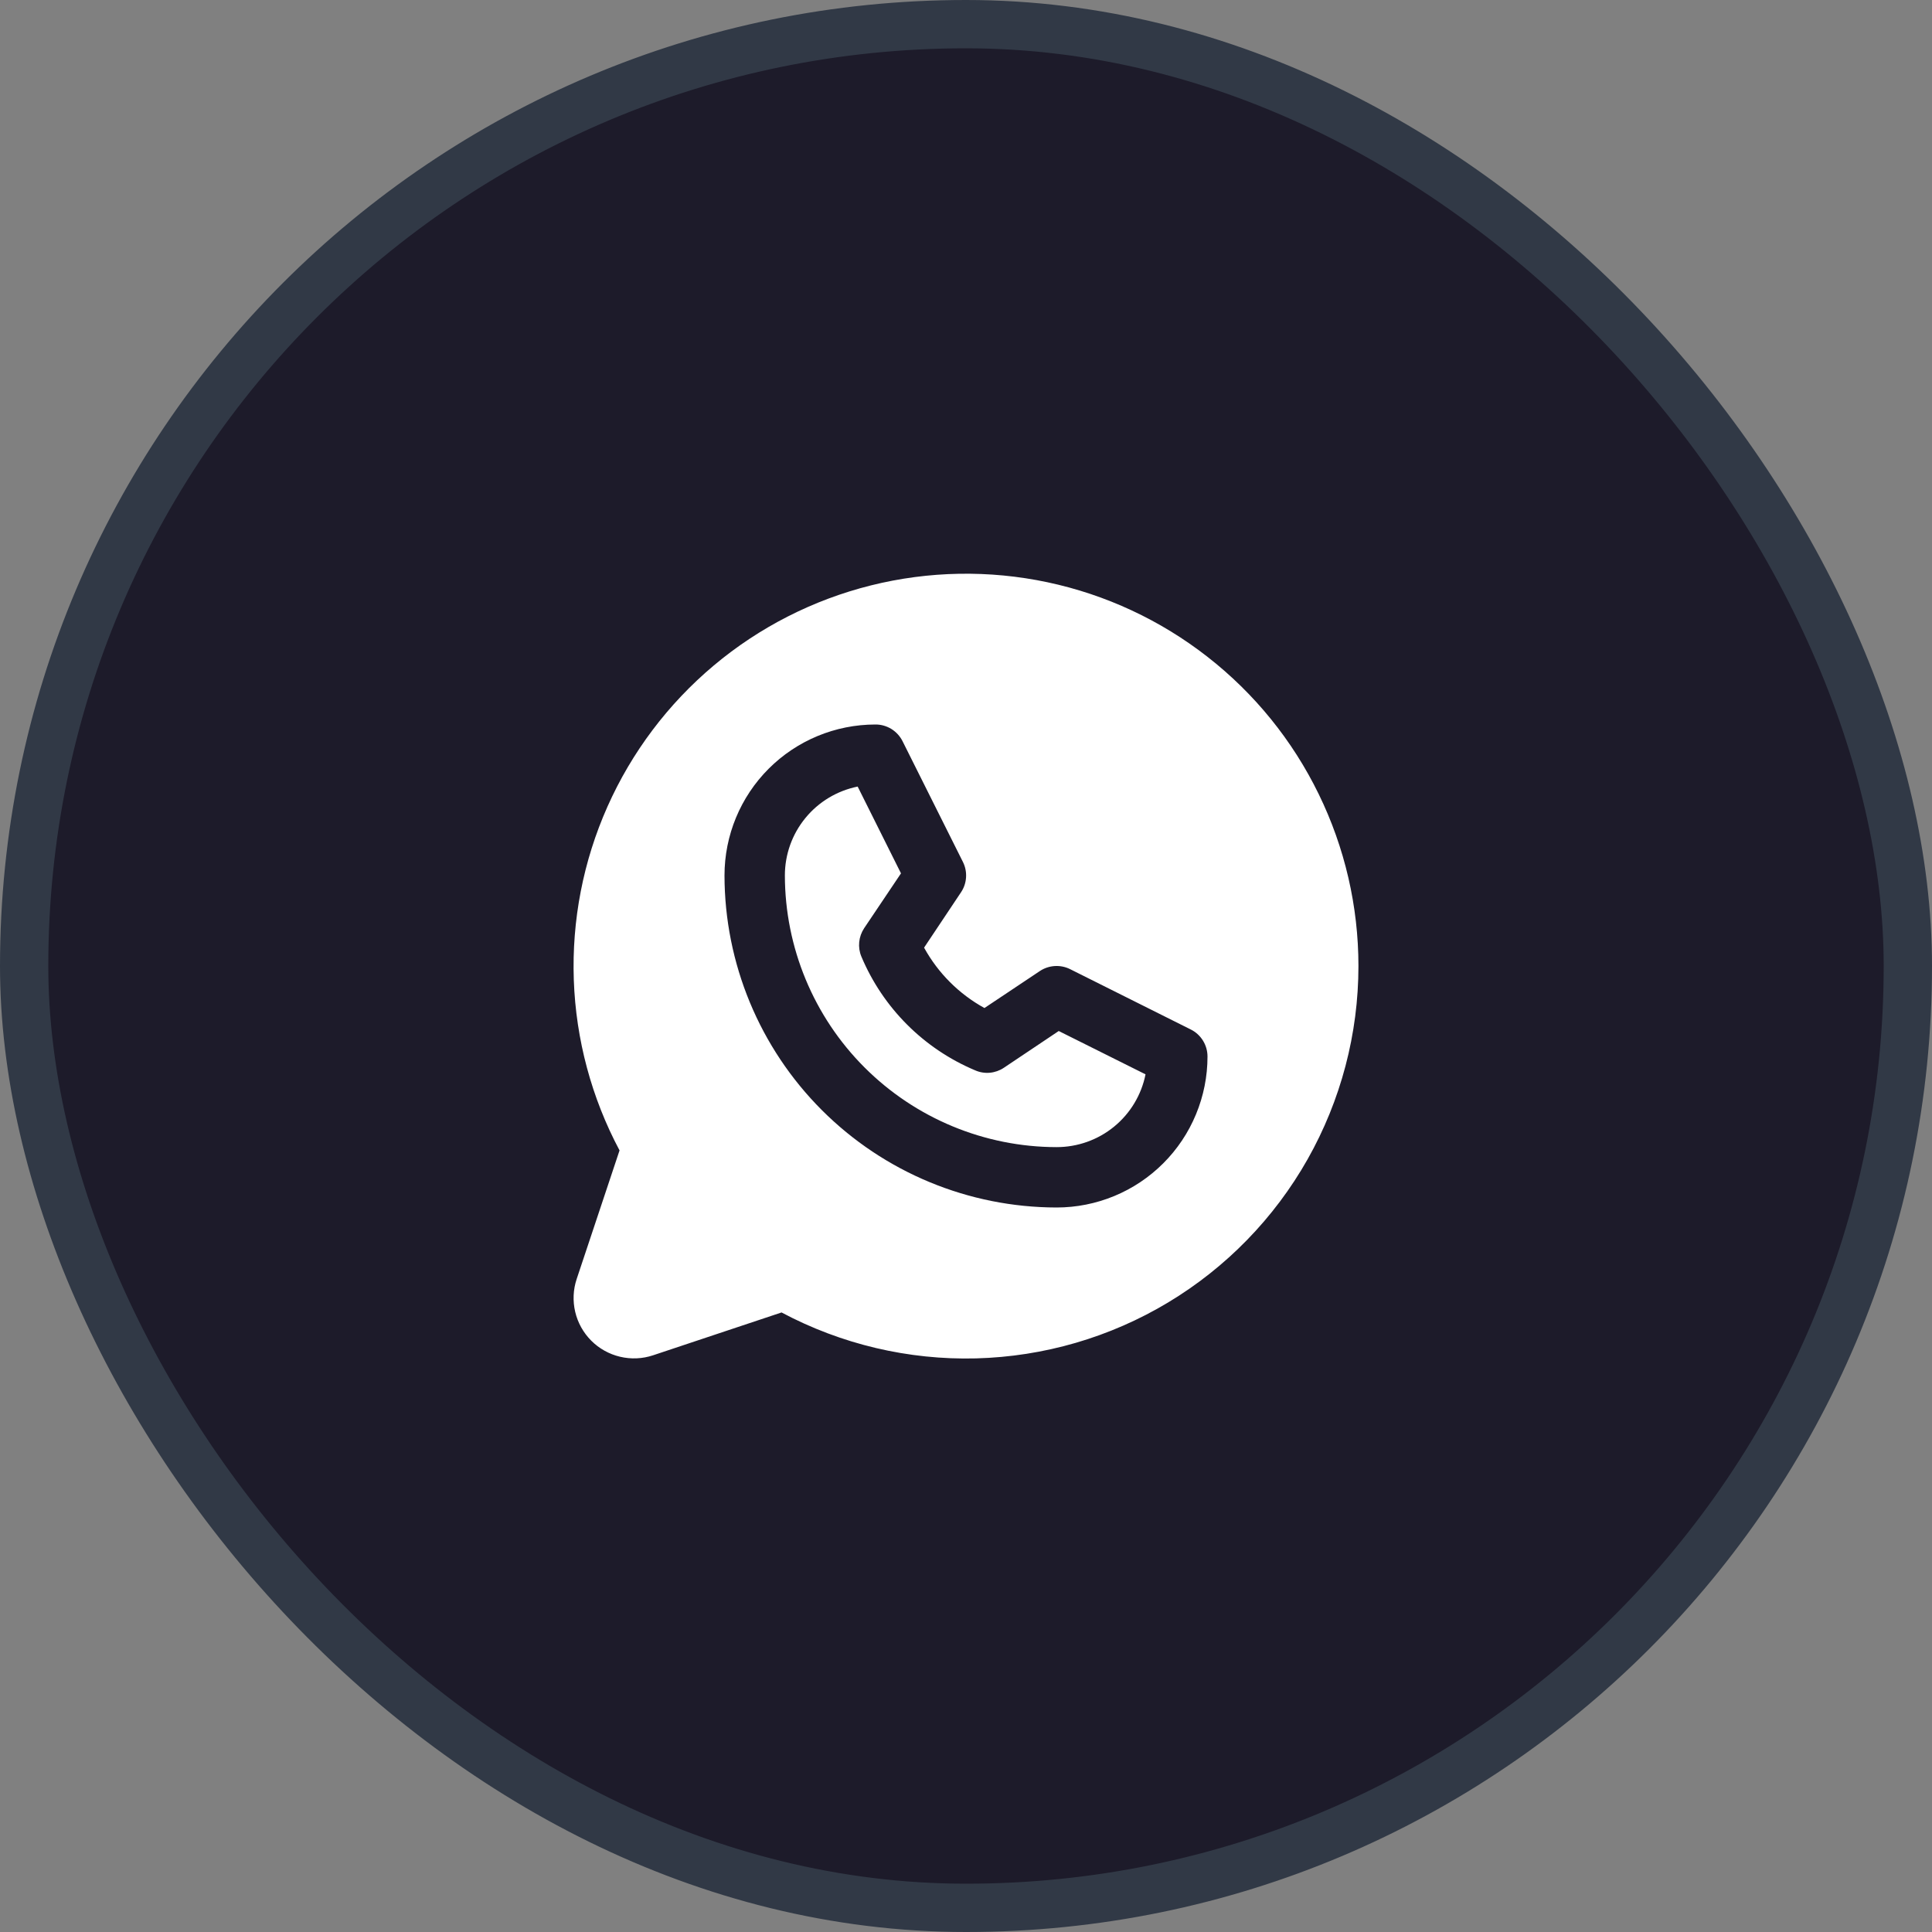<svg width="40" height="40" viewBox="0 0 40 40" fill="none" xmlns="http://www.w3.org/2000/svg">
<rect x="0" y="0" width="40" height="40" fill="#808080" stroke="none"/>
<rect x="0.5" y="0.5" width="39" height="39" rx="19.5" fill="#1D1B2A"/>
<rect x="0.5" y="0.5" width="39" height="39" rx="19.5" stroke="#313946"/>
<g clip-path="url(#clip0_511_17512)">
<path d="M21.92 21.346L23.717 22.243C23.632 22.668 23.402 23.051 23.066 23.326C22.73 23.601 22.309 23.75 21.875 23.75C20.384 23.748 18.954 23.155 17.899 22.1C16.845 21.046 16.252 19.616 16.25 18.125C16.25 17.691 16.4 17.271 16.675 16.936C16.95 16.6 17.332 16.371 17.757 16.285L18.654 18.082L17.891 19.218C17.834 19.304 17.799 19.402 17.789 19.505C17.779 19.607 17.794 19.71 17.834 19.805C18.281 20.868 19.126 21.713 20.189 22.16C20.284 22.202 20.388 22.219 20.492 22.21C20.595 22.201 20.695 22.166 20.781 22.109L21.92 21.346ZM28.125 20C28.125 21.402 27.762 22.781 27.072 24.002C26.381 25.223 25.386 26.244 24.183 26.967C22.981 27.689 21.612 28.087 20.209 28.124C18.807 28.16 17.419 27.832 16.181 27.173L13.521 28.06C13.301 28.133 13.065 28.144 12.838 28.09C12.613 28.037 12.406 27.922 12.242 27.758C12.078 27.594 11.962 27.387 11.909 27.161C11.856 26.935 11.866 26.699 11.94 26.479L12.827 23.818C12.247 22.729 11.923 21.521 11.88 20.288C11.837 19.054 12.075 17.827 12.577 16.7C13.079 15.572 13.831 14.574 14.776 13.78C15.721 12.986 16.835 12.419 18.032 12.12C19.23 11.821 20.48 11.799 21.687 12.055C22.894 12.311 24.027 12.839 25 13.599C25.973 14.358 26.76 15.329 27.301 16.438C27.843 17.547 28.125 18.765 28.125 20ZM25 21.875C25 21.759 24.968 21.645 24.907 21.546C24.846 21.447 24.759 21.367 24.655 21.315L22.155 20.065C22.056 20.016 21.947 19.994 21.837 20.001C21.727 20.008 21.621 20.043 21.53 20.104L20.382 20.87C19.855 20.58 19.422 20.147 19.132 19.62L19.898 18.472C19.959 18.381 19.994 18.275 20.001 18.165C20.008 18.055 19.986 17.946 19.937 17.847L18.687 15.347C18.635 15.243 18.555 15.155 18.456 15.093C18.356 15.032 18.242 14.999 18.125 15C17.296 15 16.501 15.329 15.915 15.915C15.329 16.501 15 17.296 15 18.125C15.002 19.947 15.727 21.695 17.016 22.984C18.305 24.273 20.052 24.997 21.875 25C22.285 25 22.692 24.919 23.071 24.762C23.45 24.605 23.794 24.375 24.085 24.084C24.375 23.794 24.605 23.45 24.762 23.07C24.919 22.691 25 22.285 25 21.875Z" fill="white"/>
</g>
<defs>
<clipPath id="clip0_511_17512">
<rect width="20" height="20" fill="white" transform="translate(10 10)"/>
</clipPath>
</defs>
</svg>
